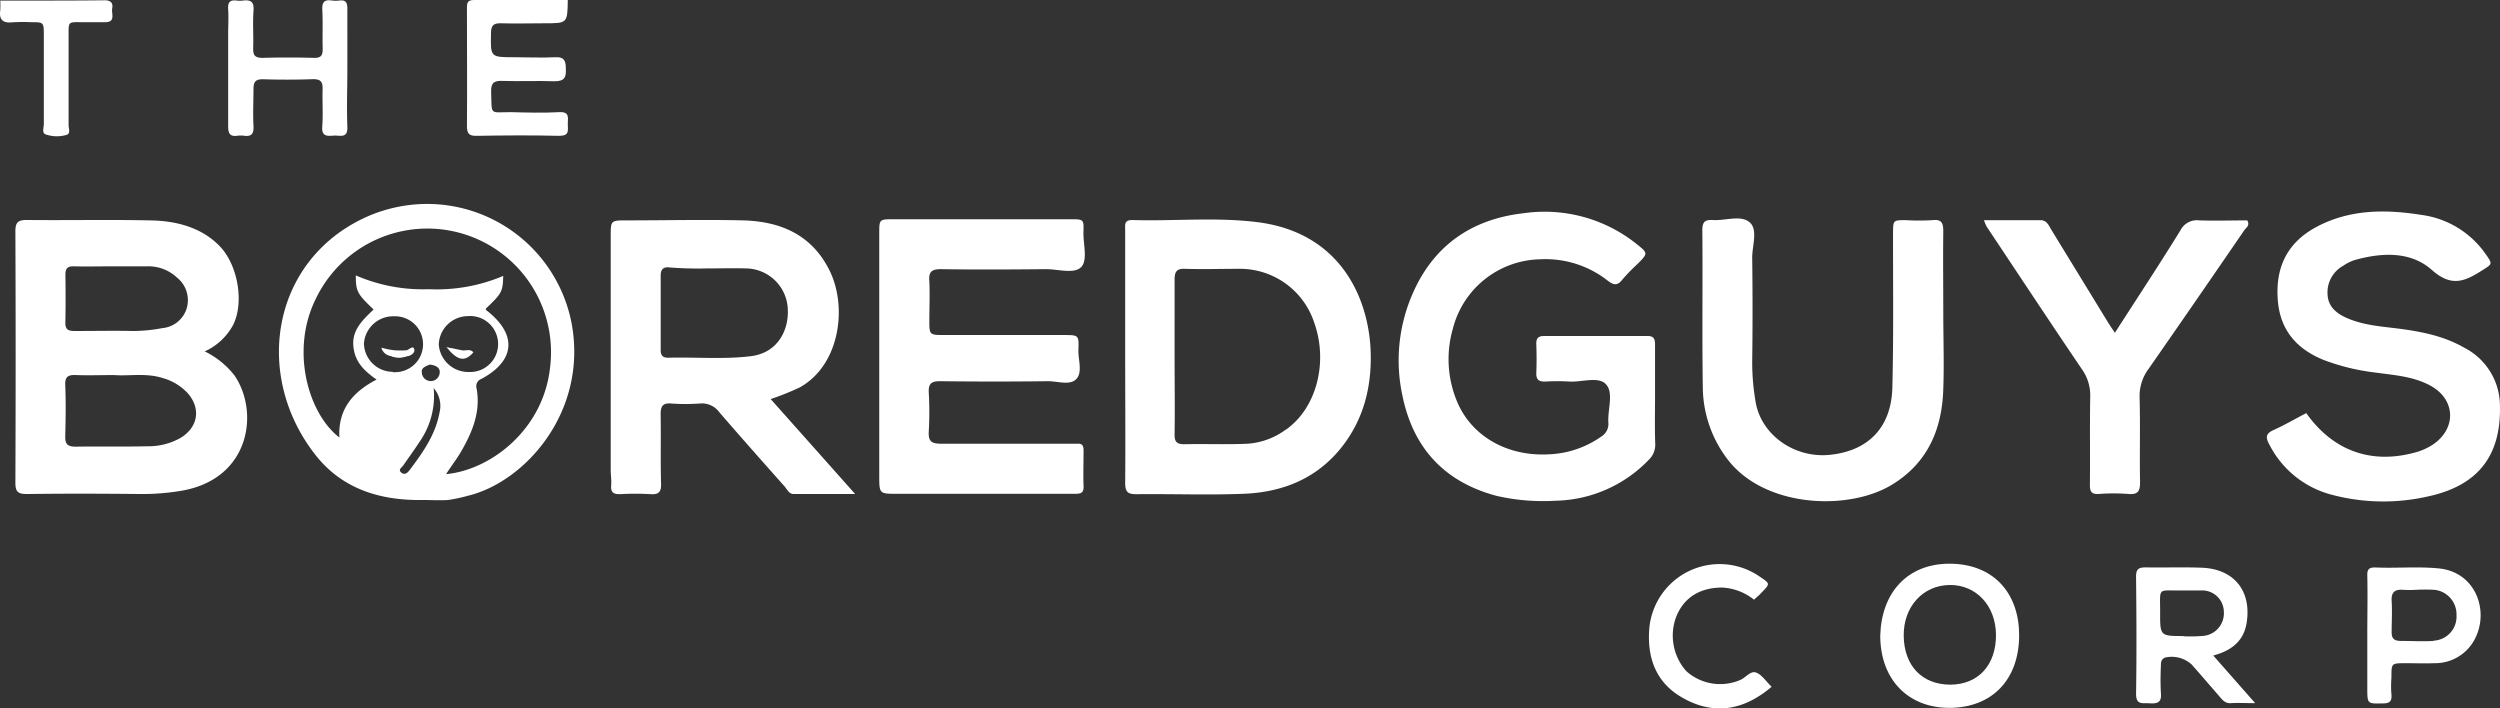 <svg xmlns="http://www.w3.org/2000/svg" viewBox="0 0 440.26 124.76"><rect x="0" y="0" width="440.26" height="124.76" fill="#333333" stroke="none"/><defs><style>.cls-1{fill:#fff;}</style></defs><g id="Layer_2" data-name="Layer 2"><g id="Layer_1-2" data-name="Layer 1"><g id="Layer_2-2" data-name="Layer 2"><g id="Layer_1-2-2" data-name="Layer 1-2"><path class="cls-1" d="M64.06,38.42C47.8,46.12,44.61,66.1,55.5,80.05c4.73,6.08,11.49,8.13,19,8,1.47,0,2.94.1,4.4,0a27.61,27.61,0,0,0,3.48-.74c9.94-2.37,21-14.57,18.35-30a25.9,25.9,0,0,0-30-21A26.18,26.18,0,0,0,64.06,38.42ZM77.44,65.53a1.58,1.58,0,1,1-3.16,0c-.12-.75.76-1.08,1.43-1.33C76.58,64.31,77.48,64.66,77.44,65.53Zm-.17-4.86a5.17,5.17,0,0,1,5.13-5A4.93,4.93,0,1,1,83,65.51h-.4A5.22,5.22,0,0,1,77.27,60.67Zm-8.11,4.81a5.11,5.11,0,0,1-5.07-5,5.17,5.17,0,0,1,5.34-4.78,4.92,4.92,0,0,1,.3,9.84,5.43,5.43,0,0,1-.57,0Zm8.23,7.23c-.73,3.91-2.94,7-5.28,10.11-.34.45-.84.86-1.38.45-.72-.53,0-.91.29-1.31.93-1.36,1.91-2.68,2.8-4.06a14.15,14.15,0,0,0,2.55-9.56A4.79,4.79,0,0,1,77.39,72.71Zm19.52-8.39c-1,11.13-10.33,18.41-18.35,19.18,1-1.58,2-2.82,2.73-4.14,1.94-3.38,3.38-6.92,2.64-10.94a1.38,1.38,0,0,1,.88-1.71c6-3.24,6.29-7.87.83-12.08-.06,0-.07-.17-.1-.26,2.86-2.72,3-3,3.08-5.78a30,30,0,0,1-13.09,2.34A29.6,29.6,0,0,1,62.66,48.5c0,2.77.23,3.25,3.13,6C64,56.25,62,58,62.22,60.85s1.87,4.43,4.1,6c-4.28,2.2-6.82,5.32-6.55,10.2-5.56-4.29-8.62-15.39-4.18-24.38a21.78,21.78,0,0,1,41.32,11.7Z"/><path class="cls-1" d="M140.79,68.25c7.07-3.88,8.51-14.1,5.3-20.61-3.13-6.32-8.66-8.67-15.3-8.83s-13.57,0-20.36,0c-2.87,0-2.88,0-2.88,2.78V82.78c0,.91.16,1.83.08,2.73-.1,1.29.52,1.55,1.64,1.51a45.45,45.45,0,0,1,5.22,0c1.65.14,2-.53,1.92-2-.1-4,0-8-.07-12.08,0-1.45.42-2,1.87-1.88a34.77,34.77,0,0,0,5,0,3.81,3.81,0,0,1,3.5,1.58c3.77,4.37,7.6,8.68,11.44,13,.46.52.77,1.35,1.62,1.36H150.6L135.72,70.28A48.27,48.27,0,0,0,140.79,68.25ZM117.65,63c-.9,0-1.3-.39-1.3-1.32V48.47c0-1.06.54-1.52,1.56-1.37a65,65,0,0,0,6.55.17c2.51,0,4.71-.07,6.9,0a7.46,7.46,0,0,1,7.38,7.34c.13,3.43-1.67,7.53-6.54,8.12S122.51,62.86,117.65,63Z"/><path class="cls-1" d="M221.41,39.12c-7.29-.91-14.66-.15-22-.37-1.5,0-1.26.85-1.26,1.79V62.79c0,7.42.06,14.83,0,22.24,0,1.64.47,2,2,2,6.33-.07,12.67.18,19-.08,6.64-.28,12.54-2.6,16.88-7.9,4.13-5.06,5.6-11,5.34-17.42C240.93,52.05,235.76,40.9,221.41,39.12Zm5,36.55a12.76,12.76,0,0,1-6.87,2.48c-3.66.15-7.34,0-11,.08-1.36,0-1.71-.48-1.69-1.77.07-4.58,0-9.16,0-13.74V49.26c0-1.39.36-2,1.85-1.92,3.12.1,6.24,0,9.36,0a13.77,13.77,0,0,1,13.39,9.51c2.46,6.91.43,15-5,18.82Z"/><path class="cls-1" d="M291.46,69.75V60.68c0-1-.23-1.52-1.35-1.51H271.93c-1.1,0-1.42.46-1.38,1.49.06,1.65.07,3.3,0,5-.05,1.23.49,1.59,1.65,1.53a35.57,35.57,0,0,1,4.13,0c2.25.15,5.24-1,6.55.55s.21,4.39.36,6.67a2.62,2.62,0,0,1-1.29,2.5,17.18,17.18,0,0,1-9.23,3.1c-7.1.38-13.33-3-16-9a19.36,19.36,0,0,1-.86-13.14,16.21,16.21,0,0,1,15.43-12.21,17.74,17.74,0,0,1,11.78,3.72c1.1.86,1.77,1,2.67-.19a33.35,33.35,0,0,1,2.69-2.76c1.79-1.82,1.8-1.84-.17-3.42a25.91,25.91,0,0,0-19.86-5.47c-9,1-15.77,5.48-19.55,14A29.3,29.3,0,0,0,247,69.8c1.9,9.14,7.39,15.08,16.54,17.52a36.52,36.52,0,0,0,10.37.86A23.39,23.39,0,0,0,290.33,81a3.68,3.68,0,0,0,1.16-2.92C291.39,75.25,291.46,72.5,291.46,69.75Z"/><path class="cls-1" d="M165.8,47.4c6.15.1,12.3.06,18.45,0,2.1,0,4.87.88,6.12-.34s.35-4.13.43-6.28,0-2.17-2.27-2.17H157.4c-2.55,0-2.56,0-2.56,2.47V83.71c0,3.25,0,3.25,3.12,3.25h31.37c1,0,1.54-.14,1.49-1.33-.08-2.1,0-4.21,0-6.32,0-.77-.21-1.23-1.08-1.17h-24c-1.68,0-2.29-.41-2.18-2.14a60.56,60.56,0,0,0,0-6.87c-.08-1.56.44-2,2-2q9.51.12,19,0c1.71,0,3.9.8,5-.4s.32-3.32.35-5C190,59,190,59,187.31,59H166.4c-2.73,0-2.74,0-2.74-2.58,0-2.29.11-4.59,0-6.87C163.5,47.8,164.13,47.38,165.8,47.4Z"/><path class="cls-1" d="M427.46,87.45c8.87-1.88,13-7.11,12.79-16a11.52,11.52,0,0,0-6.31-10.23c-3.63-2.09-7.68-2.86-11.79-3.38-3-.37-6-.59-8.82-1.82-1.79-.79-3.35-1.94-3.44-4.22a5.35,5.35,0,0,1,2.76-5,8,8,0,0,1,2-1c4.79-1.34,9.86-1.58,13.6,1.73,3.37,3,5.69,2.1,8.7.19,2-1.27,2.1-1.12.67-3.14a16.42,16.42,0,0,0-11.24-6.74c-6.33-1-12.58-1-18.46,2.13-5.21,2.8-7.26,7.23-6.78,13,.43,5.2,3.35,8.52,8.07,10.42a38,38,0,0,0,9.05,2.21c3.34.47,6.76.66,9.81,2.35,4.34,2.4,4.56,7.41.49,10.26a10.75,10.75,0,0,1-3.5,1.54c-7.6,2-14.25-.4-18.92-7-1.92,1-3.82,2.11-5.8,3-1.41.64-1.34,1.35-.7,2.53a17.16,17.16,0,0,0,10.71,8.77A35.38,35.38,0,0,0,427.46,87.45Z"/><path class="cls-1" d="M342.22,68.53c.16-4.48,0-9,0-13.46,0-4.77-.06-9.53,0-14.3,0-1.48-.27-2.19-1.93-2a38.45,38.45,0,0,1-4.68,0c-2.22,0-2.22,0-2.24,2.27v1.65c0,8.52.1,17-.12,25.56-.18,7-4.19,11.12-10.93,11.84-6.33.68-12.27-3.54-13.18-9.49a40.94,40.94,0,0,1-.57-6.82q.12-9.21,0-18.42c0-2.14,1.07-5-.51-6.26s-4.23-.21-6.42-.35c-1.4-.09-1.87.34-1.85,1.85.08,9.16-.06,18.32.08,27.48a21.15,21.15,0,0,0,4.51,13c6.61,8.43,21.61,9,29.25,4C339.65,81.2,342,75.36,342.22,68.53Z"/><path class="cls-1" d="M376.87,84.78c-.09-4.94.06-9.89-.08-14.83a8,8,0,0,1,1.59-5q8.46-12.15,16.83-24.38c.32-.47,1.07-.83.54-1.76-2.77,0-5.61.1-8.44,0A3.24,3.24,0,0,0,384,40.54c-3.7,6-7.55,11.82-11.56,18.07-.55-.83-.86-1.27-1.15-1.74l-10-16.34c-.47-.76-.79-1.74-1.91-1.75h-10a11.63,11.63,0,0,0,.46,1.1c5.58,8.38,11.12,16.77,16.76,25.1a7.91,7.91,0,0,1,1.5,4.81c-.1,5.21,0,10.43-.06,15.65,0,1.2.34,1.61,1.55,1.55a35.12,35.12,0,0,1,5.23,0C376.6,87.16,376.9,86.38,376.87,84.78Z"/><path class="cls-1" d="M395.67,109.51c.8-5.52-2.3-9.31-7.89-9.53-3.3-.13-6.6,0-9.9-.06-1.31,0-1.72.32-1.71,1.67.07,6.87.11,13.73,0,20.59,0,2,1.1,1.6,2.25,1.67,1.35.08,2.32,0,2.12-1.83a45.27,45.27,0,0,1,0-4.66c0-.65,0-1.29.78-1.57a5.22,5.22,0,0,1,4.67,1.26c1.63,1.85,3.24,3.73,4.86,5.59.54.62,1,1.25,2,1.19,1.25-.08,2.5,0,4.3,0l-7.39-8.39C393.28,114.5,395.22,112.66,395.67,109.51Zm-11.1,2.5c-4.16,0-4.18,0-4.16-4.19,0-4.52-.52-3.77,3.72-3.84h3.58a3.81,3.81,0,0,1,3.92,3.7v.06a4,4,0,0,1-3.48,4.23,26.75,26.75,0,0,1-3.58.08Z"/><path class="cls-1" d="M83.9,23.92c4.86-.08,9.73-.12,14.59,0,1.87,0,1.49-1,1.5-2.1s.35-2.17-1.51-2.07c-2.84.16-5.69.07-8.53,0-3.81,0-3.31.65-3.46-3.57-.06-1.67.59-2,2.07-1.93,3,.1,6.06-.05,9.09.06,1.6,0,2.07-.52,2-2.07,0-1.38-.15-2.26-1.9-2.16-2.38.12-4.77,0-7.15,0-4.28,0-4.22,0-4.13-4.25,0-1.33.43-1.77,1.75-1.73,2.56.08,5.14,0,7.71,0,4,0,4,0,4.06-4.1H83.49c-1.17,0-1.27.49-1.26,1.48,0,6.87.06,13.74,0,20.61C82.23,23.48,82.53,23.94,83.9,23.92Z"/><path class="cls-1" d="M343.33,99.27c-7.41,0-12,5.06-12.21,12.67,0,7.73,4.91,12.7,12.13,12.72,7.48,0,12.33-4.9,12.33-12.8C355.58,104.57,351.18,99.29,343.33,99.27Zm.14,21.3c-5,0-8.16-3.34-8.22-8.62-.05-5.09,3.36-8.86,8.06-8.93s8.16,3.65,8.19,8.78C351.53,117.11,348.38,120.55,343.47,120.57Z"/><path class="cls-1" d="M55.15,13.94c1.44,0,1.69.58,1.66,1.79-.06,2.19.1,4.4-.06,6.58-.14,1.82,1,1.64,2.06,1.57s2.45.56,2.36-1.54c-.13-3.38,0-6.77,0-10.15V1.49c0-1-.26-1.53-1.36-1.4a5.31,5.31,0,0,1-1.38,0c-1.32-.2-1.74.3-1.67,1.65.12,2.28,0,4.57.07,6.85,0,1.17-.29,1.63-1.53,1.6-3-.08-6-.09-9.08,0-1.41,0-1.68-.55-1.63-1.78.07-2.19-.11-4.4.06-6.58C44.76.25,44.09-.06,42.77.1a4,4,0,0,1-1.09,0c-1.24-.17-1.58.37-1.5,1.54.1,1.46,0,2.93,0,4.39V22.22c0,1.32.33,1.88,1.68,1.68a4,4,0,0,1,1.09,0c1.33.19,1.76-.33,1.69-1.68-.12-2.19,0-4.39,0-6.58,0-1.34.48-1.72,1.78-1.68C49.29,14.05,52.22,14.05,55.15,13.94Z"/><path class="cls-1" d="M429.49,100.1c-3.74-.37-7.5,0-11.25-.17-1.09,0-1.38.37-1.35,1.44.08,3.48,0,7,0,10.42v9.33c0,2.89,0,2.81,2.78,2.75,1.26,0,1.57-.47,1.47-1.61s-.05-2,0-3c0-2.44,0-2.45,2.36-2.47,1.74,0,3.48.07,5.22,0a7.87,7.87,0,0,0,7.26-4.56C438.3,107.36,435.91,100.74,429.49,100.1Zm-.92,12.77c-1.9.12-3.83,0-5.74,0-1.17,0-1.67-.38-1.65-1.55,0-1.81.11-3.64,0-5.45-.1-1.61.56-2.12,2.07-2a19.82,19.82,0,0,0,2.18,0h0a29.91,29.91,0,0,1,3.28,0,4.34,4.34,0,0,1,3.89,4.49,4.23,4.23,0,0,1-4,4.46Z"/><path class="cls-1" d="M309.29,118.45c-1-.4-1.85.89-2.84,1.3a8.94,8.94,0,0,1-9.49-1.56,9.43,9.43,0,0,1-1.72-9.72c1.41-3.34,4.23-5,8.06-5a9.76,9.76,0,0,1,5.59,2.14c.48-.45,1-.87,1.4-1.33,1.45-1.5,1.45-1.5-.37-2.72a12.43,12.43,0,0,0-19.5,9.49c-.3,4.82,1.2,9.07,5.64,11.69,5.4,3.19,10.77,2.6,15.93-1.8C311,120,310.3,118.85,309.29,118.45Z"/><path class="cls-1" d="M5.5,3.91c2.2,0,2.21,0,2.22,2.27V21.85c0,.61-.36,1.48.25,1.79a6,6,0,0,0,3.49.18c1.11-.14.61-1.17.62-1.8V6.64c0-3-.2-2.73,2.58-2.73h3.86c1.91,0,1.06-1.51,1.24-2.44S19.52.05,18.45.05C12.4.12,6.36.1.05.1a15.32,15.32,0,0,1,0,1.66C-.2,3.46.49,4.11,2.19,3.93A30.46,30.46,0,0,1,5.5,3.91Z"/><path class="cls-1" d="M36.05,61.88a10.59,10.59,0,0,0,5-4.65c2-4,.82-10.58-2.34-13.86s-7.55-4.45-12-4.55c-7.34-.17-14.69,0-22-.08-1.6,0-2,.47-2,2Q2.8,62.85,2.71,85c0,1.54.4,2,2,2,6.7-.09,13.4-.07,20.1,0a41.33,41.33,0,0,0,7.11-.57c12.24-2.08,13.76-14,9.34-20.36A15,15,0,0,0,36.05,61.88ZM11.52,48.33c0-1.06.39-1.45,1.46-1.43,2.29.06,4.59,0,6.89,0h6.06a7.37,7.37,0,0,1,5.26,2,5.08,5.08,0,0,1,1.67,5.46,4.94,4.94,0,0,1-4.26,3.42,28.27,28.27,0,0,1-5.19.51c-3.4-.07-6.8,0-10.19,0-1.1,0-1.73-.16-1.71-1.46C11.57,54.05,11.56,51.17,11.52,48.33Zm20.25,28.8A11.45,11.45,0,0,1,26,78.59c-4.21.1-8.43,0-12.64.07-1.47,0-1.91-.45-1.87-1.86.08-3,.12-6,0-9-.07-1.58.62-1.8,1.93-1.75,2.1.08,4.21,0,6.76,0,2.55.21,5.59-.42,8.55.55a9.4,9.4,0,0,1,4.36,2.68C35.44,72,34.86,75.28,31.77,77.13Z"/><path class="cls-1" d="M83.37,62.05c-.58-.71-1.37-.22-2-.36l-2.75-.56C80.61,63.59,81.86,63.75,83.37,62.05Z"/><path class="cls-1" d="M67.16,61.22a2,2,0,0,0,1.74,1.49,5.42,5.42,0,0,0,1.81.17,5.26,5.26,0,0,0,1.46-.31c-.08-.26-.29-.9-.54-.89h0a14.2,14.2,0,0,1-2.23,0A13.76,13.76,0,0,1,67.16,61.22Z"/><path class="cls-1" d="M72.94,61.46c-.21-.66-.86.07-1.31.22a.49.49,0,0,1,.13.46c0,.15-.09.22-.14.22v.38C72.41,62.66,73.15,62.12,72.94,61.46Z"/><path class="cls-1" d="M68.9,62.71a3.31,3.31,0,0,0,2.72,0,.45.45,0,0,1-.21-.31C70.59,62.66,69.69,62.25,68.9,62.71Z"/><path class="cls-1" d="M71.36,62.4l.21-.06h0V62A.44.44,0,0,0,71.36,62.4Z"/></g></g></g></g></svg>